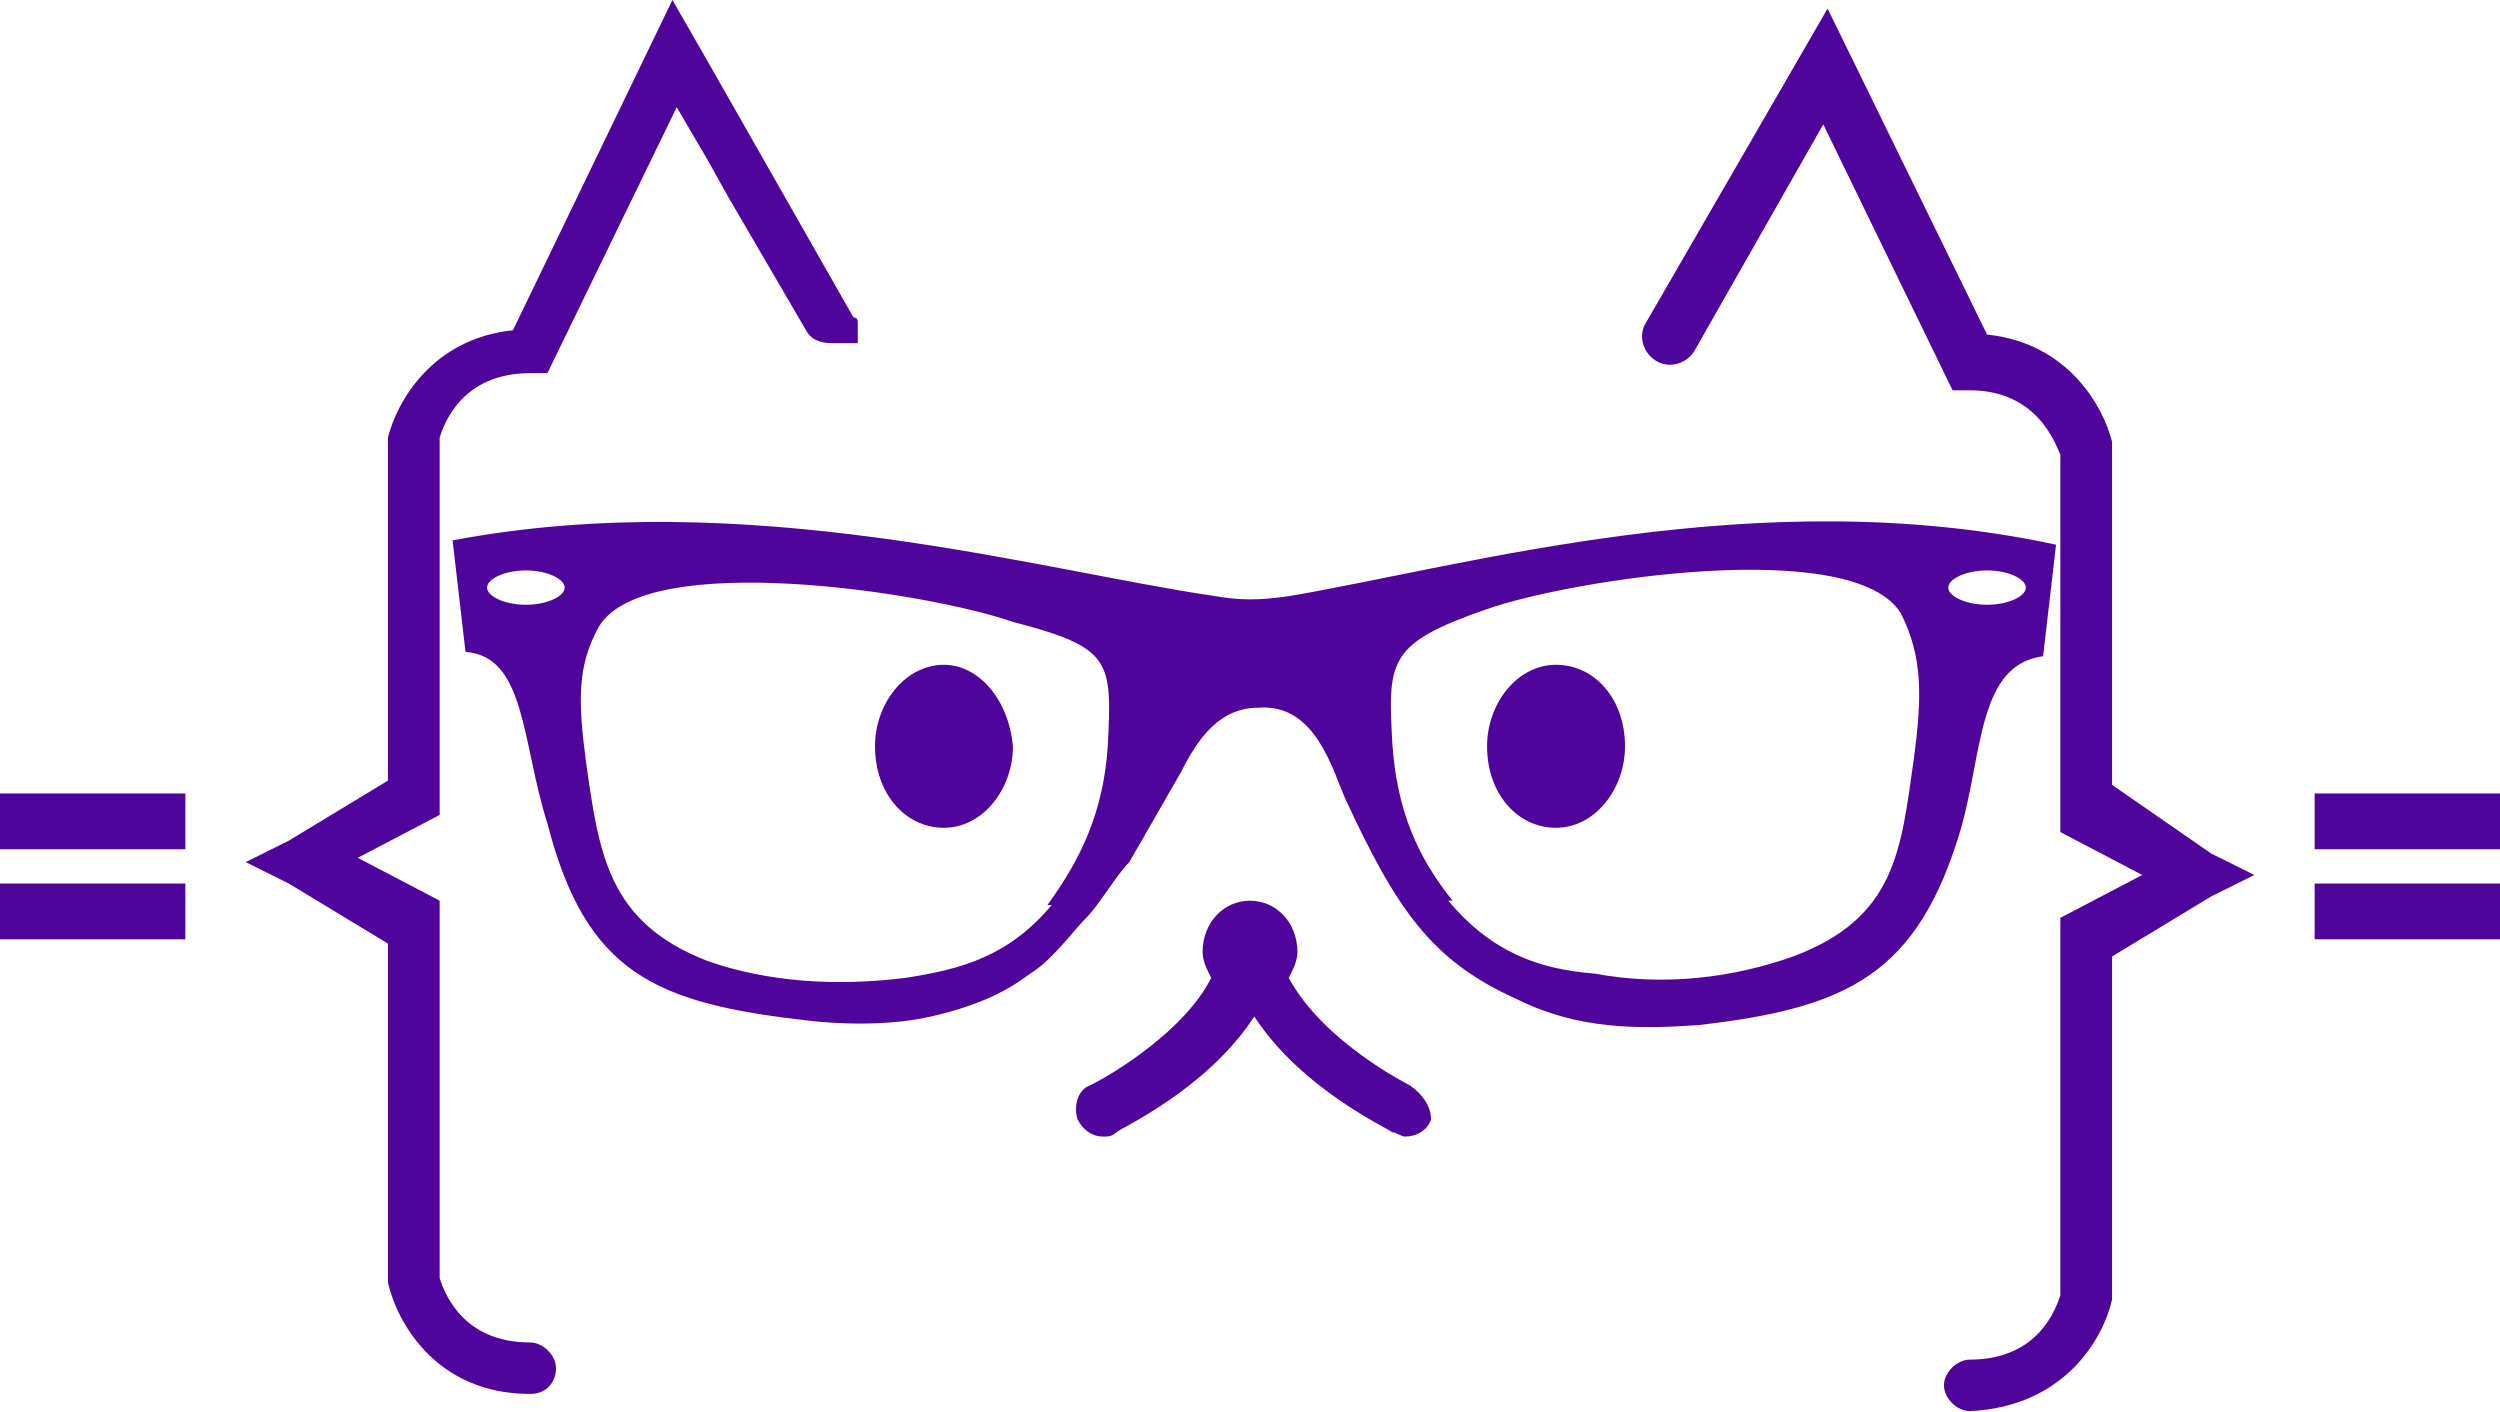 <?xml version="1.0" encoding="UTF-8"?> <svg xmlns="http://www.w3.org/2000/svg" width="416" height="235" viewBox="0 0 416 235" fill="none"> <path d="M258.924 110.623C252.469 110.623 247.448 117.046 247.448 124.183C247.448 132.034 252.469 137.744 258.924 137.744C265.38 137.744 270.4 131.32 270.4 124.183C270.4 116.333 265.38 110.623 258.924 110.623Z" fill="#4F049C"></path> <path d="M157.076 110.623C150.621 110.623 145.6 117.046 145.6 124.183C145.6 132.034 150.621 137.744 157.076 137.744C163.531 137.744 168.552 131.32 168.552 124.183C167.834 116.333 162.814 110.623 157.076 110.623Z" fill="#4F049C"></path> <path d="M234.538 180.565C234.538 180.565 220.193 173.428 214.455 162.723C215.172 161.296 215.89 159.868 215.89 158.441C215.89 153.445 212.303 149.876 208 149.876C203.696 149.876 200.11 153.445 200.11 158.441C200.11 159.868 200.827 161.296 201.545 162.723C197.241 171.287 185.765 178.424 181.462 180.565C179.31 181.279 178.593 184.134 179.31 186.275C180.027 187.702 181.462 189.13 183.614 189.13C184.331 189.13 185.048 189.13 185.765 188.416C186.483 187.702 200.827 181.279 208.717 169.146C216.607 181.279 230.952 187.702 231.669 188.416C232.386 188.416 233.103 189.13 233.821 189.13C235.255 189.13 237.407 188.416 238.124 186.275C238.124 184.134 236.69 181.993 234.538 180.565Z" fill="#4F049C"></path> <path d="M385.159 141.312H416V132.034H385.159V141.312Z" fill="#4F049C"></path> <path d="M385.159 156.3H416V147.022H385.159V156.3Z" fill="#4F049C"></path> <path d="M351.448 130.606V74.224V73.511C350.013 67.801 344.275 57.096 330.648 55.668L304.11 1.427L273.986 53.527C272.551 55.668 273.269 58.523 275.42 59.95C277.572 61.378 280.441 60.664 281.875 58.523L303.393 20.697L324.91 64.946H327.779C339.255 64.946 342.124 74.224 342.841 75.652V138.457L356.469 145.594L342.841 152.731V215.536C342.124 217.677 339.255 226.242 327.779 226.242C325.627 226.242 323.475 228.383 323.475 230.524C323.475 232.665 325.627 234.806 327.779 234.806C343.558 234.092 350.013 222.673 351.448 216.25V215.536V159.154L367.944 149.163L375.117 145.594L367.944 142.026L351.448 130.606Z" fill="#4F049C"></path> <path d="M142.731 53.527C142.731 52.814 142.014 52.814 142.014 52.814L117.628 9.992L111.89 0L85.352 54.955C71.724 56.382 65.987 67.088 64.552 72.797V129.893L48.056 139.885L40.883 143.453L48.056 147.022L64.552 157.013V213.395C65.987 219.819 72.442 231.952 88.221 231.952C91.09 231.952 92.524 229.81 92.524 227.669C92.524 225.528 90.373 223.387 88.221 223.387C76.745 223.387 73.876 214.823 73.159 212.682V149.876L59.531 142.739L73.159 135.602V72.797C73.876 70.656 76.745 62.092 88.221 62.092H91.09L112.607 17.842L117.628 26.407L121.214 32.83L134.124 54.955C134.842 56.382 136.276 57.096 138.428 57.096H139.145H139.862H140.58H141.297C141.297 57.096 141.297 57.096 142.014 57.096C142.014 57.096 142.014 57.096 142.731 57.096C142.731 56.382 142.731 56.382 142.731 56.382C142.731 55.668 142.731 55.668 142.731 55.668C142.731 54.955 142.731 54.955 142.731 54.955C142.731 54.241 142.731 54.241 142.731 54.241C142.731 53.527 142.731 53.527 142.731 53.527C142.731 54.241 142.731 54.241 142.731 53.527Z" fill="#4F049C"></path> <path d="M0 141.312H30.841V132.034H0V141.312Z" fill="#4F049C"></path> <path d="M0 156.3H30.841V147.022H0V156.3Z" fill="#4F049C"></path> <path d="M214.455 99.204C209.434 99.918 206.565 99.918 202.262 99.204C172.855 94.922 124.083 80.648 75.31 89.926C76.028 96.349 76.745 102.059 77.462 108.482C87.503 109.196 86.786 123.47 91.09 137.03C97.545 162.009 109.021 167.005 134.841 169.86C134.841 169.86 145.6 171.287 154.924 169.146C164.248 167.005 168.552 164.15 171.421 162.009C175.007 159.868 178.593 154.872 180.745 152.731C182.896 150.59 185.765 145.594 187.917 143.453L196.524 128.465C199.393 122.756 202.979 117.76 209.434 117.76C218.759 117.046 221.628 127.752 223.779 132.748C232.386 151.304 238.124 159.868 252.469 166.291C262.51 171.287 272.552 171.287 282.593 170.574C307.696 167.719 319.172 162.009 326.345 137.744C329.931 124.897 329.214 110.623 339.972 109.196C340.69 102.772 341.407 97.063 342.124 90.639C292.634 79.934 243.862 94.208 214.455 99.204ZM87.503 100.631C83.917 100.631 81.048 99.204 81.048 97.776C81.048 96.349 83.917 94.922 87.503 94.922C91.09 94.922 93.959 96.349 93.959 97.776C93.959 99.204 91.09 100.631 87.503 100.631ZM184.331 124.183C183.614 134.889 180.028 142.739 174.29 150.59H175.007C167.834 159.154 159.945 161.296 150.621 162.723C139.145 164.15 127.669 163.437 117.628 159.868C101.131 153.445 99.697 142.026 97.545 127.038C96.11 116.333 96.11 110.623 99.697 104.2C107.586 91.353 154.207 98.49 168.552 103.486C185.048 107.768 185.048 109.909 184.331 124.183ZM318.455 126.324C316.303 141.312 315.586 152.731 298.372 159.154C288.331 162.723 276.855 164.15 265.379 162.009C256.055 161.296 248.165 158.441 240.993 149.876H241.71C235.972 142.739 232.386 134.889 231.669 123.47C230.952 109.909 230.952 107.055 247.448 101.345C261.793 96.349 308.414 89.212 316.303 102.059C319.89 109.196 319.89 115.619 318.455 126.324ZM330.648 100.631C327.062 100.631 324.193 99.204 324.193 97.776C324.193 96.349 327.062 94.922 330.648 94.922C334.234 94.922 337.103 96.349 337.103 97.776C337.103 99.204 334.234 100.631 330.648 100.631Z" fill="#4F049C"></path> </svg> 